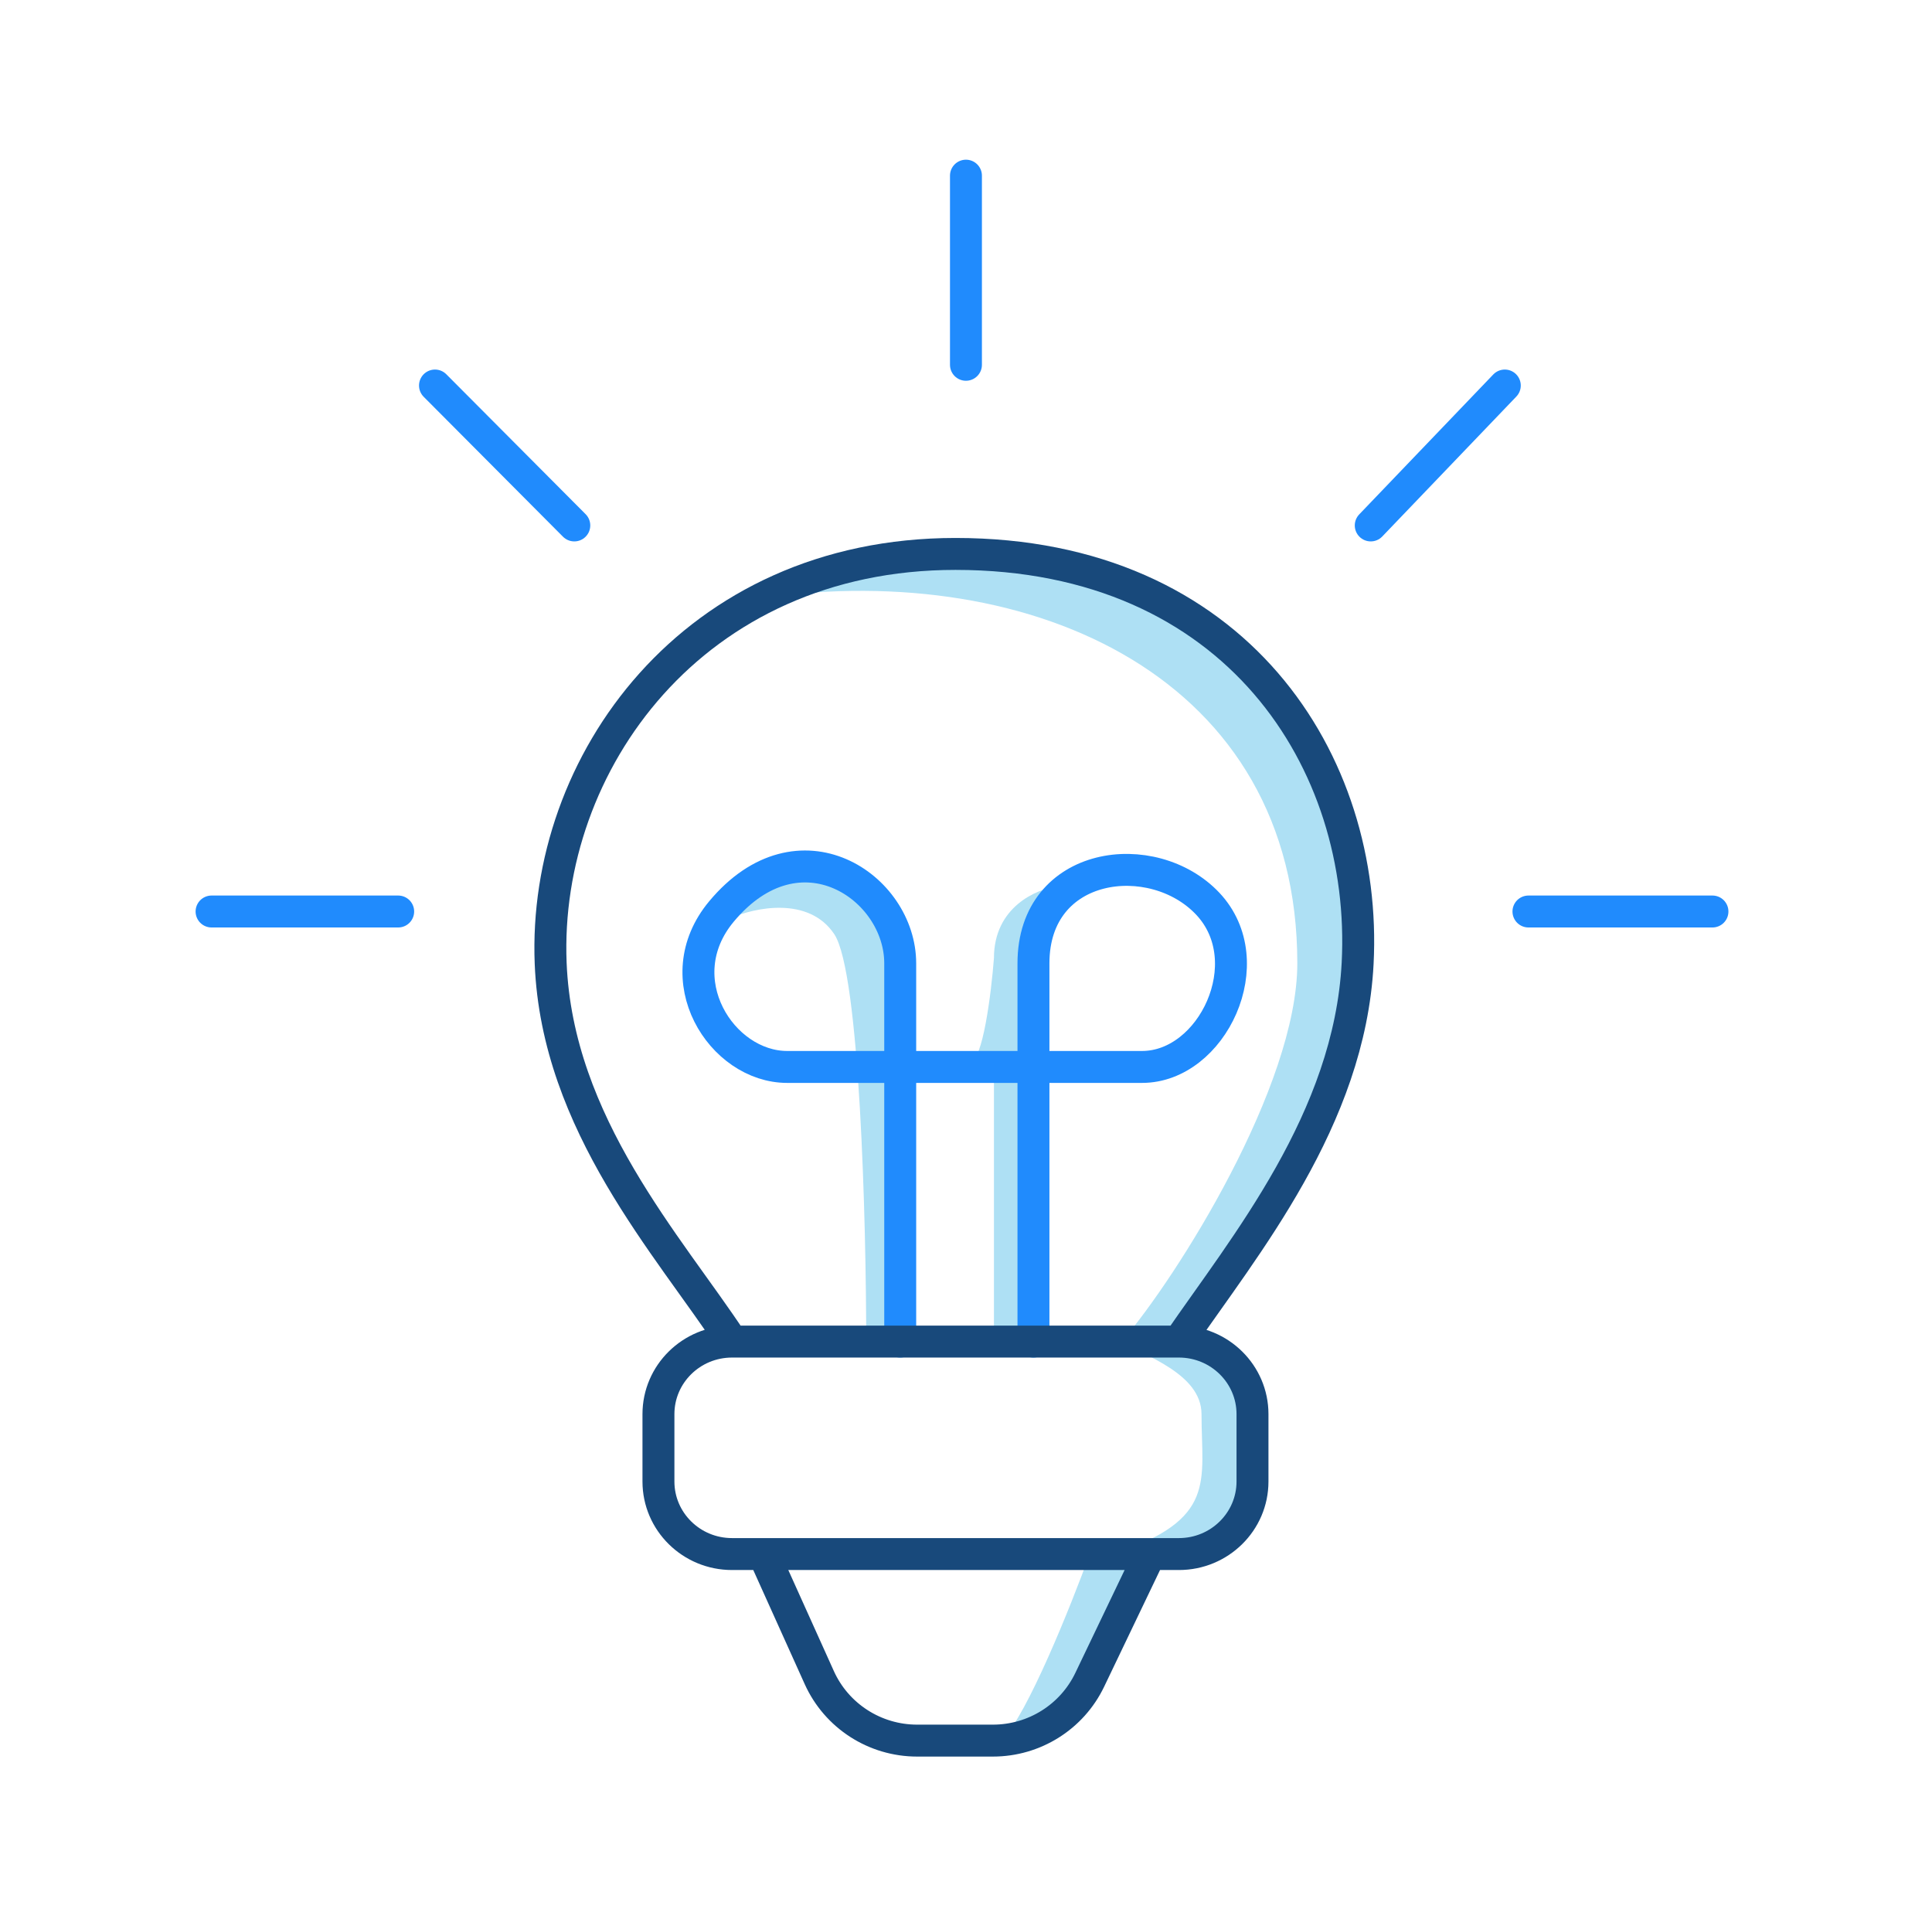 <?xml version="1.0" encoding="UTF-8"?> <svg xmlns="http://www.w3.org/2000/svg" width="121" height="120" viewBox="0 0 121 120" fill="none"><path d="M78.441 88.556V92.775C78.441 95.284 76.377 97.318 73.831 97.318H72.02L68.247 105.194C67.214 107.349 65.113 108.779 62.75 108.976C64.35 107.357 67.081 100.529 68.247 97.318H69.75C76.25 95.135 75.25 92.775 75.25 88.556C75.25 86 71.583 84.879 70.25 84.013C73.75 79.932 81.25 68 81.25 60.324C81.25 42.473 64.75 35.053 47.821 37.433C51.241 35.702 55.267 34.688 59.838 34.688C77.453 34.688 85.677 47.766 85.026 60.324C84.518 70.103 77.947 78.01 73.831 84.013C76.377 84.013 78.441 86.047 78.441 88.556Z" fill="#AEE0F4"></path><path d="M52.25 58.5C50.65 56.1 47.25 56.833 45.75 57.5L46.75 56L49.75 54.5L54.25 55L56.25 58L56.75 84.013H54.25C54.25 76.509 53.85 60.9 52.25 58.5Z" fill="#AEE0F4"></path><path d="M62.25 60C62.25 56.8 64.917 55.666 66.25 55.5L65.25 57.5L64.25 62L64.75 84.013H62.25V66.5H60.75C61.55 66.5 62.083 62.166 62.25 60Z" fill="#AEE0F4"></path><path d="M56.38 84.013V60.324C56.38 55.545 50.058 51.238 45.185 57.079C41.666 61.297 45.185 66.814 49.301 66.814H71.525C75.929 66.814 79.065 60.227 75.641 56.592C72.216 52.958 64.725 53.874 64.725 60.324V84.013" stroke="#208BFD" stroke-width="2" stroke-linecap="round" stroke-linejoin="round"></path><path d="M13.25 57.08H24.938M95.726 57.08H107.25M60.497 22.844V11M35.968 32.904L27.243 24.142M85.849 32.904L94.245 24.142" stroke="#208BFD" stroke-width="2" stroke-linecap="round" stroke-linejoin="round"></path><path d="M73.833 84.013C76.379 84.013 78.443 86.047 78.443 88.556V92.775C78.443 95.284 76.379 97.318 73.833 97.318H72.022M73.833 84.013C77.949 78.01 84.52 70.103 85.028 60.324C85.679 47.766 77.455 34.688 59.84 34.688C43.378 34.688 33.982 47.831 34.488 60.324C34.897 70.411 41.896 78.01 45.847 84.013M73.833 84.013H64.728H56.383H45.847M45.847 84.013C43.301 84.013 41.238 86.047 41.238 88.556V92.775C41.238 95.284 43.301 97.318 45.847 97.318H47.823M47.823 97.318L51.311 105.054C52.394 107.455 54.792 109 57.437 109H62.188C64.777 109 67.135 107.519 68.249 105.194L72.022 97.318M47.823 97.318H72.022" stroke="#18497B" stroke-width="2"></path></svg> 